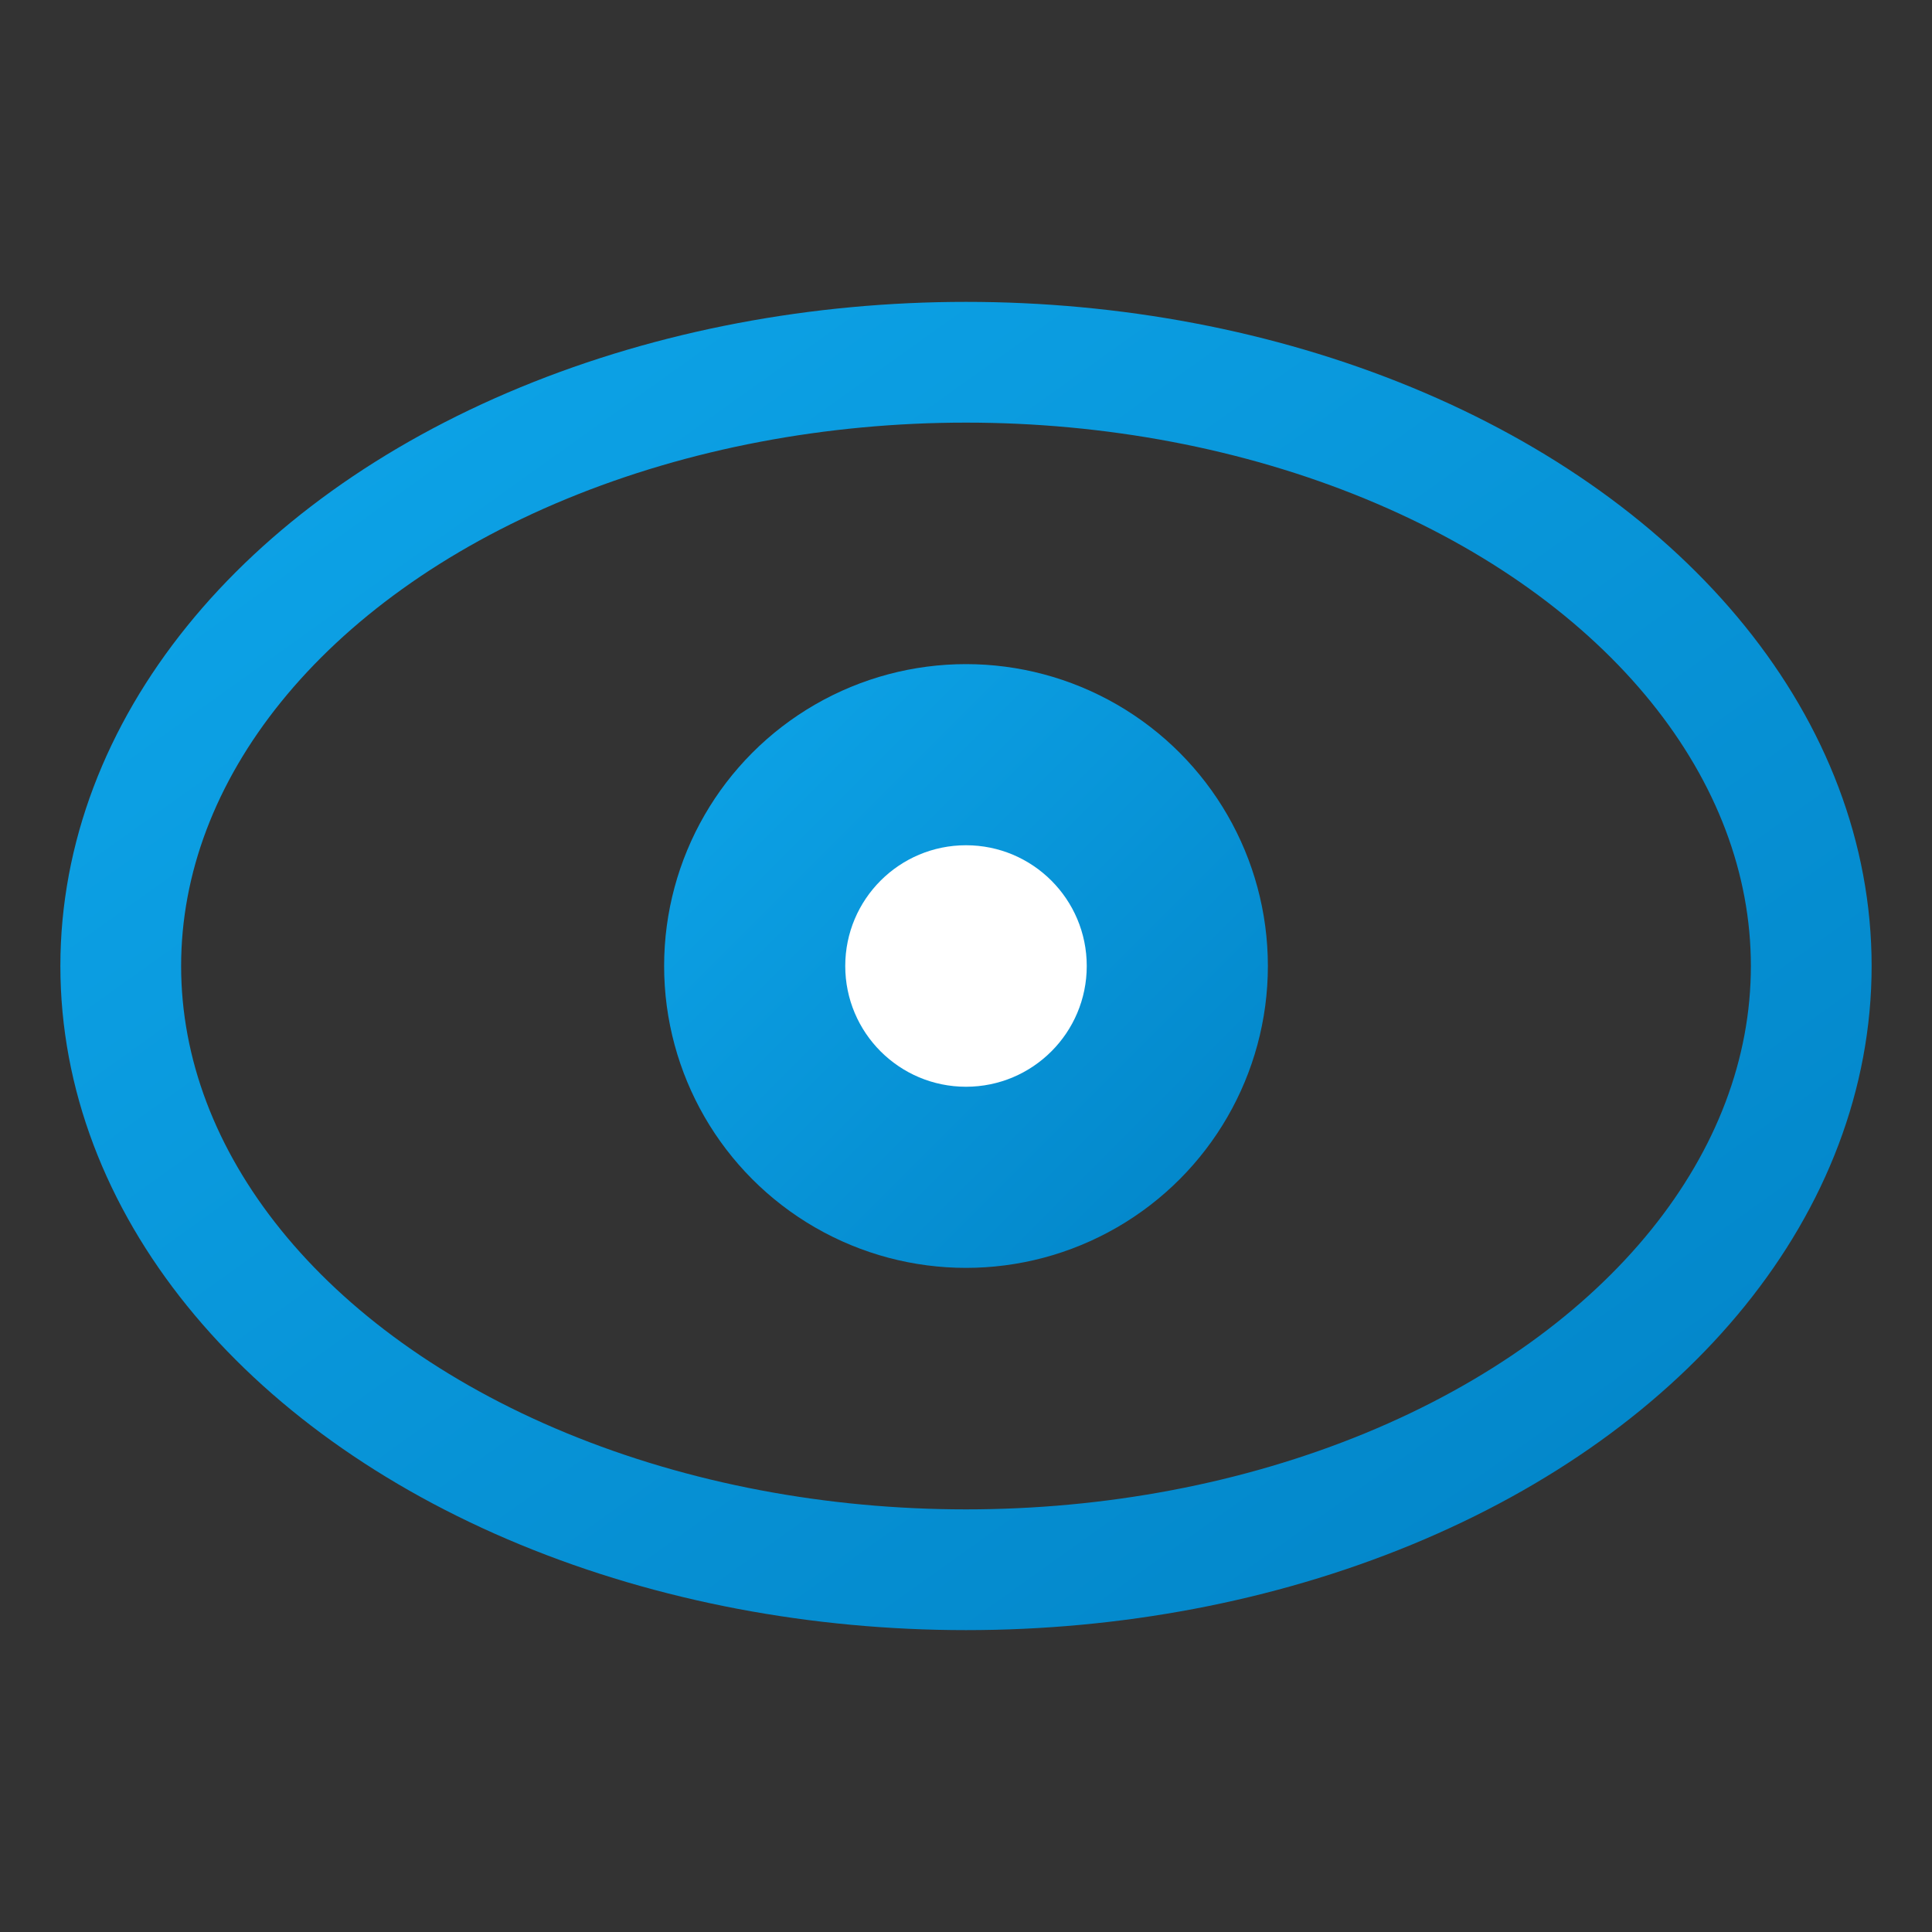 <svg width="32" height="32" xmlns="http://www.w3.org/2000/svg">
  <rect width="100%" height="100%" fill="#333333" stroke="none"/>
  <defs>
    <linearGradient id="eyeGrad" x1="0%" y1="0%" x2="100%" y2="100%">
      <stop offset="0%" style="stop-color:#0ea5e9;stop-opacity:1" />
      <stop offset="100%" style="stop-color:#0284c7;stop-opacity:1" />
    </linearGradient>
  </defs>

  <!-- Eye shape -->
  <ellipse cx="16" cy="16" rx="14" ry="10" fill="none" stroke="url(#eyeGrad)" stroke-width="2"/>

  <!-- Pupil -->
  <circle cx="16" cy="16" r="5" fill="url(#eyeGrad)"/>
  <circle cx="16" cy="16" r="2" fill="white"/>
</svg>

